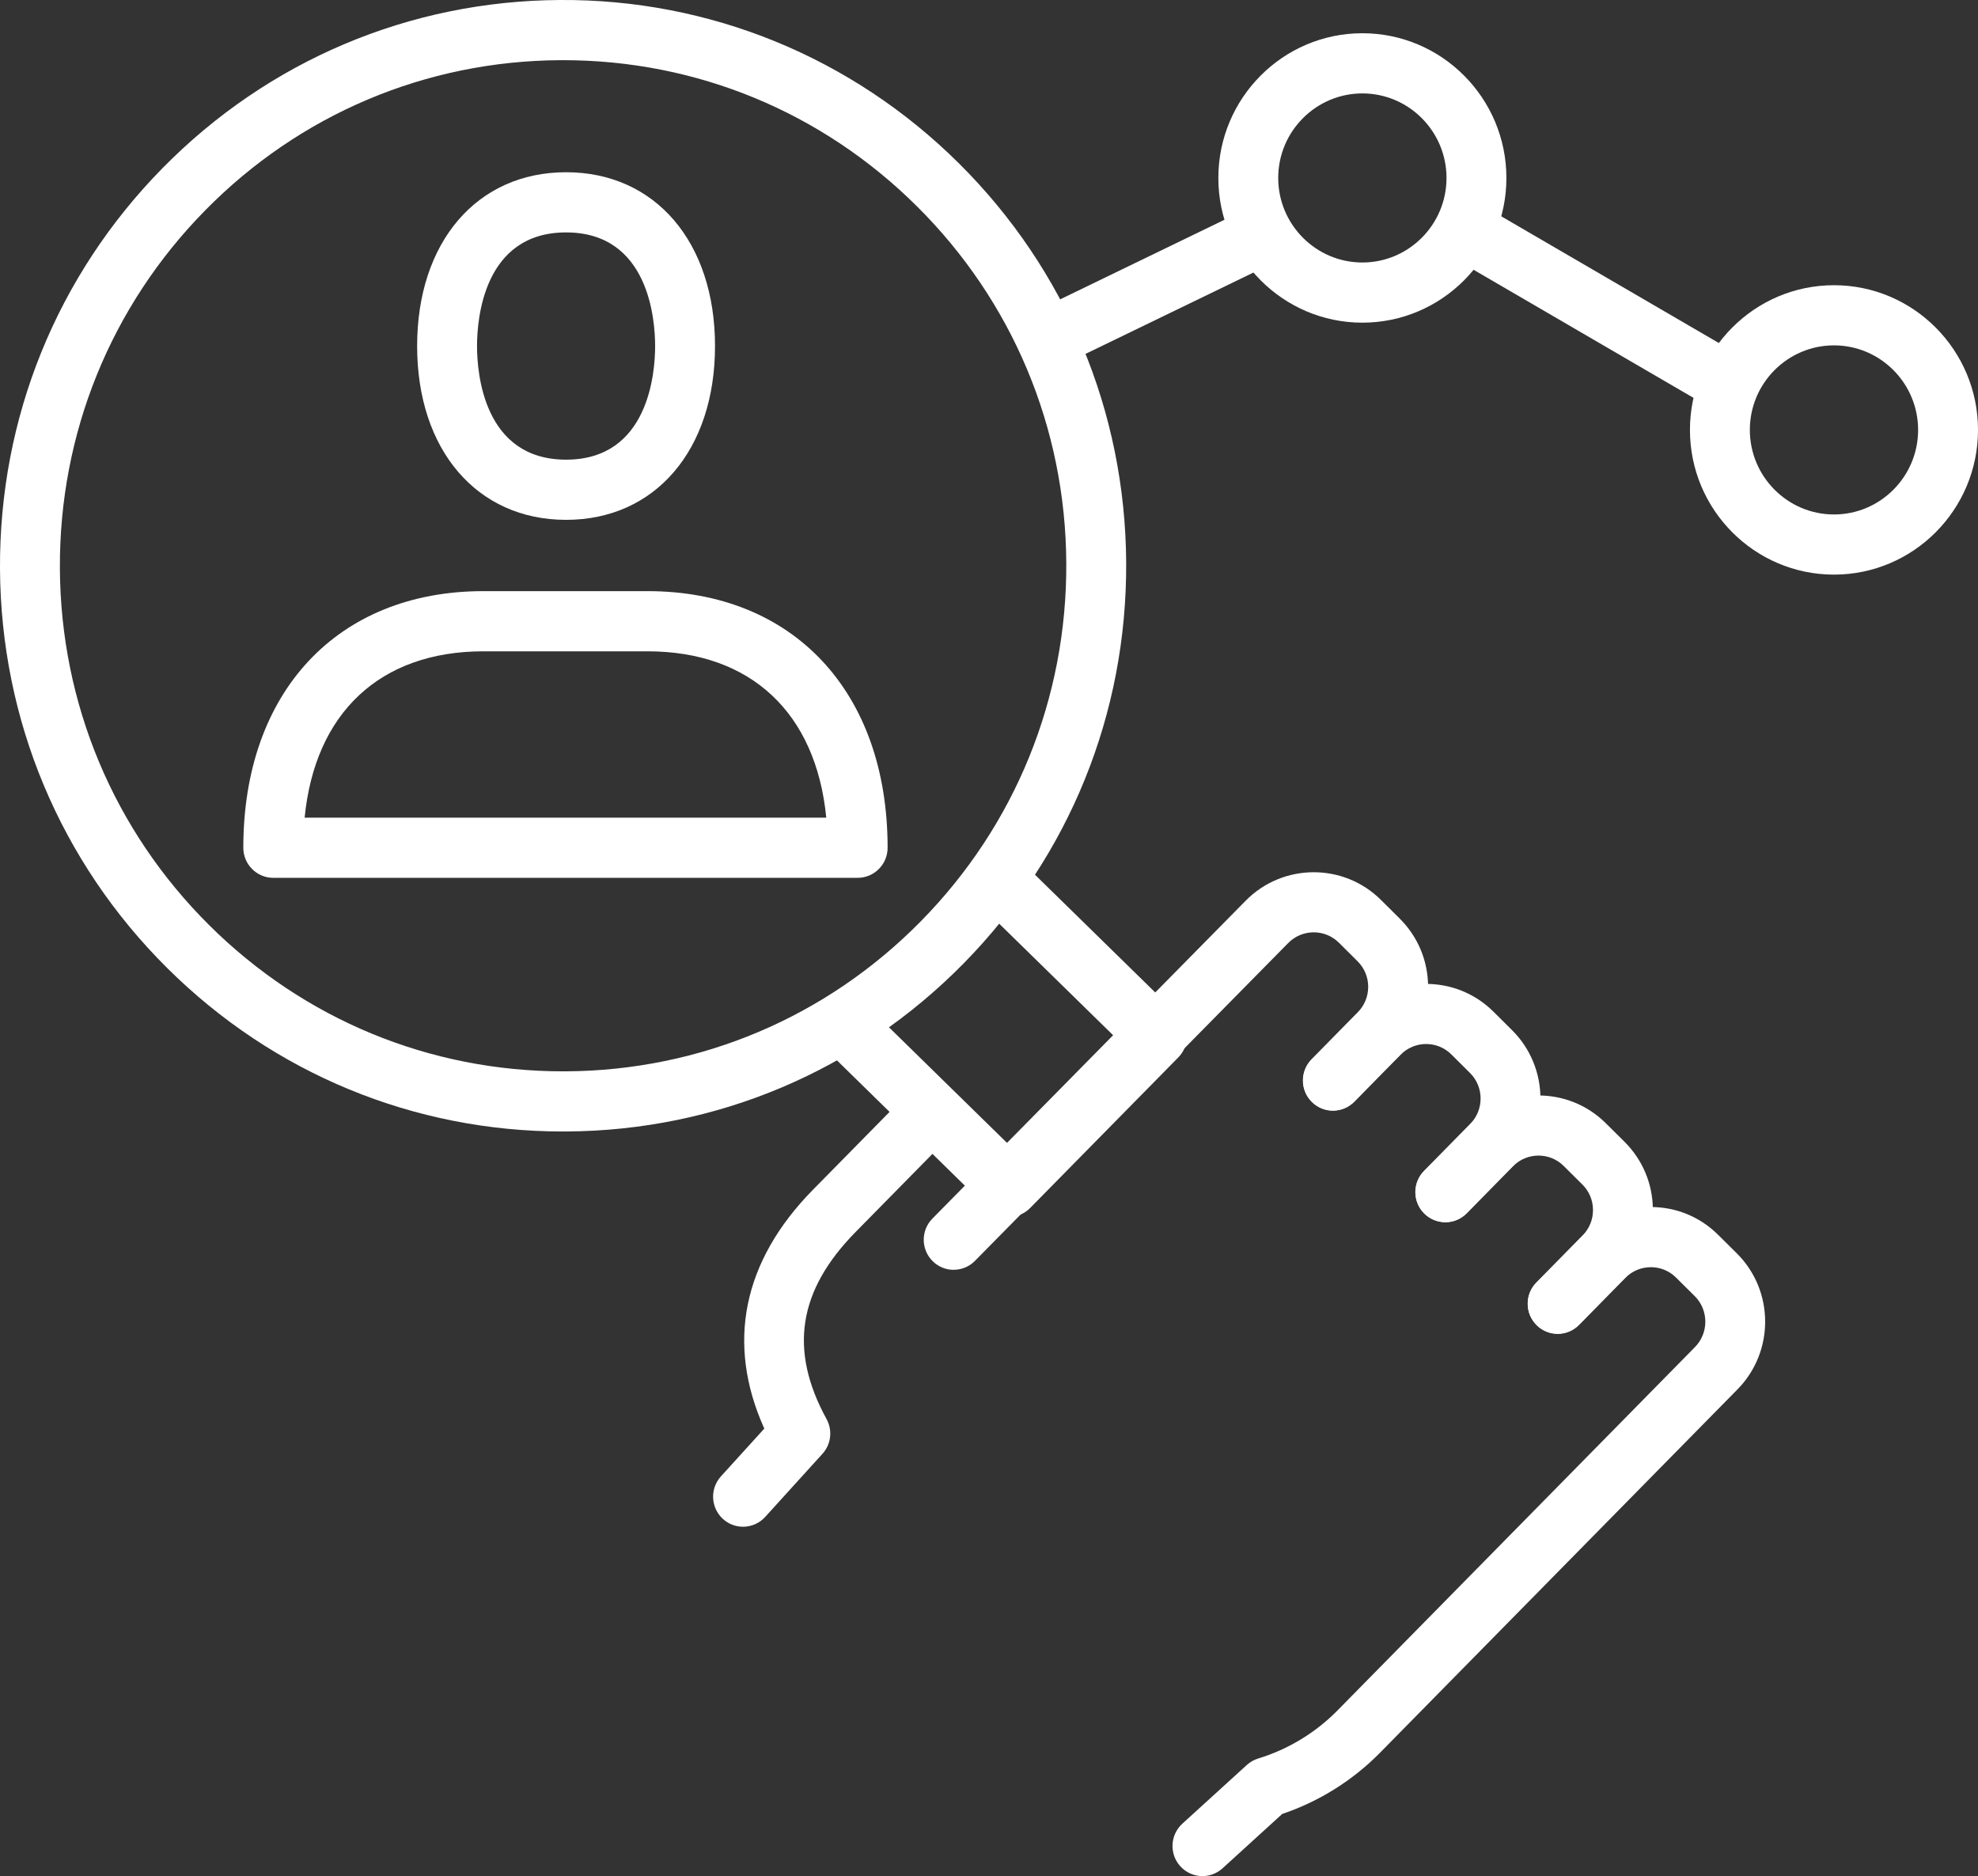 <svg width="97" height="92" viewBox="0 0 97 92" fill="none" xmlns="http://www.w3.org/2000/svg">
<rect x="0" y="0" width="97" height="92" fill="#333333" stroke="none"/>
<g clip-path="url(#clip0_714_6642)">
<path d="M42.059 43.047H13.4C12.59 43.047 11.932 42.386 11.932 41.571C11.932 33.928 16.553 28.988 23.706 28.988H31.753C38.905 28.988 43.528 33.928 43.528 41.571C43.528 42.386 42.87 43.047 42.059 43.047ZM14.939 40.096H40.52C40.017 34.957 36.819 31.939 31.753 31.939H23.706C18.64 31.939 15.443 34.957 14.939 40.096Z" fill="white"/>
<path d="M27.76 25.492C23.392 25.492 20.456 22.066 20.456 16.969C20.456 11.872 23.392 8.446 27.76 8.446C32.129 8.446 35.064 11.872 35.064 16.969C35.064 22.066 32.129 25.492 27.76 25.492ZM27.76 11.397C23.708 11.397 23.393 15.662 23.393 16.969C23.393 18.276 23.708 22.541 27.76 22.541C31.813 22.541 32.127 18.276 32.127 16.969C32.127 15.662 31.813 11.397 27.76 11.397Z" fill="white"/>
<path d="M49.478 59.673C49.108 59.673 48.738 59.534 48.453 59.254L40.789 51.749C40.208 51.18 40.196 50.246 40.761 49.663C41.328 49.079 42.258 49.069 42.838 49.635L49.459 56.119L54.657 50.834L48.051 44.367C47.469 43.797 47.457 42.863 48.023 42.281C48.593 41.696 49.522 41.686 50.1 42.253L57.766 49.758C58.045 50.032 58.205 50.407 58.209 50.8C58.214 51.194 58.059 51.572 57.785 51.851L50.522 59.233C50.236 59.526 49.857 59.672 49.478 59.672V59.673Z" fill="white"/>
<path d="M58.968 92C58.569 92 58.169 91.837 57.88 91.515C57.335 90.912 57.381 89.979 57.981 89.43L61.144 86.55C61.304 86.404 61.497 86.295 61.704 86.232C63.168 85.785 64.511 84.972 65.589 83.877L83.121 66.057C83.802 65.364 83.797 64.244 83.109 63.559L82.191 62.649C81.861 62.32 81.425 62.14 80.958 62.14H80.946C80.476 62.143 80.035 62.33 79.704 62.665L77.433 64.973C76.864 65.551 75.934 65.557 75.357 64.984C74.78 64.412 74.776 63.478 75.345 62.898L77.615 60.593C78.497 59.697 79.673 59.198 80.927 59.19H80.958C82.2 59.19 83.37 59.672 84.254 60.551L85.172 61.461C87.012 63.289 87.028 66.281 85.206 68.131L67.674 85.951C66.335 87.312 64.683 88.344 62.879 88.952L59.952 91.618C59.672 91.873 59.318 92 58.965 92H58.968Z" fill="white"/>
<path d="M36.437 74.868C36.085 74.868 35.731 74.741 35.449 74.483C34.85 73.934 34.807 73 35.354 72.398L37.481 70.055C35.6 65.883 36.417 61.849 39.872 58.337L44.32 53.818C44.889 53.238 45.819 53.234 46.396 53.806C46.973 54.379 46.977 55.312 46.408 55.892L41.961 60.411C39.135 63.285 38.681 66.202 40.534 69.589C40.837 70.142 40.756 70.828 40.331 71.294L37.524 74.387C37.235 74.705 36.837 74.868 36.439 74.868H36.437Z" fill="white"/>
<path d="M76.385 65.404C76.012 65.404 75.639 65.263 75.353 64.978C74.775 64.406 74.771 63.472 75.339 62.892L77.61 60.585C77.941 60.247 78.122 59.803 78.119 59.331C78.119 58.859 77.931 58.416 77.599 58.086L76.681 57.175C75.996 56.492 74.877 56.498 74.195 57.193L71.927 59.499C71.357 60.079 70.428 60.083 69.85 59.512C69.273 58.94 69.269 58.006 69.839 57.426L72.107 55.12C73.927 53.27 76.908 53.251 78.746 55.079L79.664 55.989C80.555 56.876 81.05 58.057 81.056 59.317C81.063 60.577 80.58 61.765 79.698 62.662L77.429 64.968C77.143 65.26 76.764 65.406 76.385 65.406V65.404Z" fill="white"/>
<path d="M70.874 59.931C70.501 59.931 70.128 59.79 69.842 59.505C69.265 58.933 69.26 57.999 69.83 57.419L72.1 55.113C72.782 54.42 72.776 53.298 72.087 52.615L71.171 51.704C70.481 51.02 69.366 51.028 68.685 51.721L66.415 54.029C65.845 54.607 64.915 54.613 64.338 54.041C63.761 53.468 63.757 52.534 64.327 51.954L66.597 49.648C68.413 47.8 71.394 47.778 73.235 49.607L74.152 50.519C75.992 52.347 76.008 55.339 74.187 57.189L71.917 59.496C71.63 59.788 71.252 59.934 70.873 59.934L70.874 59.931Z" fill="white"/>
<path d="M46.769 62.27C46.396 62.27 46.021 62.128 45.735 61.842C45.158 61.268 45.154 60.336 45.725 59.756L61.084 44.172C62.905 42.322 65.883 42.304 67.723 44.132L68.639 45.043C69.531 45.928 70.025 47.109 70.033 48.369C70.039 49.629 69.557 50.817 68.674 51.712L66.404 54.02C65.835 54.598 64.905 54.604 64.328 54.032C63.751 53.458 63.747 52.525 64.316 51.944L66.587 49.637C66.917 49.3 67.097 48.856 67.096 48.383C67.093 47.912 66.908 47.469 66.575 47.139L65.658 46.227C64.97 45.544 63.854 45.55 63.172 46.245L47.811 61.83C47.525 62.121 47.146 62.267 46.769 62.267V62.27Z" fill="white"/>
<path d="M27.609 55.486C20.295 55.486 13.408 52.645 8.201 47.472C2.956 42.263 0.043 35.313 -1.50364e-05 27.904C-0.043 20.495 2.79 13.509 7.975 8.24C13.161 2.97 20.079 0.043 27.455 0C34.791 -0.049 41.781 2.802 47.027 8.012C52.272 13.222 55.184 20.172 55.227 27.582C55.269 34.993 52.438 41.975 47.252 47.247C42.067 52.517 35.149 55.444 27.773 55.485C27.719 55.485 27.665 55.485 27.61 55.485L27.609 55.486ZM27.618 2.951C27.568 2.951 27.521 2.951 27.471 2.951C20.879 2.989 14.697 5.603 10.064 10.314C5.43 15.023 2.9 21.264 2.937 27.886C2.975 34.509 5.577 40.72 10.266 45.375C14.918 49.995 21.073 52.536 27.609 52.536C27.659 52.536 27.706 52.536 27.756 52.536C34.347 52.497 40.529 49.883 45.162 45.172C49.795 40.463 52.327 34.223 52.29 27.6C52.253 20.977 49.65 14.766 44.961 10.112C40.309 5.491 34.154 2.951 27.618 2.951Z" fill="white"/>
<path d="M51.49 18.036C50.943 18.036 50.419 17.729 50.167 17.201C49.814 16.467 50.121 15.585 50.851 15.231L61.13 10.252C61.867 9.901 62.739 10.206 63.09 10.941C63.443 11.674 63.136 12.556 62.406 12.911L52.127 17.89C51.92 17.988 51.704 18.036 51.49 18.036Z" fill="white"/>
<path d="M84.71 20.248C84.46 20.248 84.206 20.185 83.974 20.049L71.309 12.673C70.607 12.264 70.368 11.361 70.776 10.656C71.181 9.951 72.08 9.712 72.783 10.119L85.448 17.495C86.15 17.904 86.389 18.807 85.981 19.512C85.708 19.984 85.216 20.248 84.71 20.248Z" fill="white"/>
<path d="M66.81 15.823C62.915 15.823 59.747 12.639 59.747 8.727C59.747 4.814 62.914 1.63 66.81 1.63C70.705 1.63 73.873 4.814 73.873 8.727C73.873 12.639 70.705 15.823 66.81 15.823ZM66.81 4.581C64.535 4.581 62.683 6.441 62.683 8.727C62.683 11.012 64.535 12.872 66.81 12.872C69.084 12.872 70.936 11.013 70.936 8.727C70.936 6.44 69.084 4.581 66.81 4.581Z" fill="white"/>
<path d="M89.937 28.178C86.043 28.178 82.874 24.995 82.874 21.082C82.874 17.169 86.041 13.986 89.937 13.986C93.833 13.986 97 17.169 97 21.082C97 24.995 93.833 28.178 89.937 28.178ZM89.937 16.936C87.662 16.936 85.811 18.797 85.811 21.082C85.811 23.367 87.662 25.228 89.937 25.228C92.212 25.228 94.063 23.369 94.063 21.082C94.063 18.795 92.212 16.936 89.937 16.936Z" fill="white"/>
</g>
<defs>
<clipPath id="clip0_714_6642">
<rect width="97" height="92" fill="white"/>
</clipPath>
</defs>
</svg>

